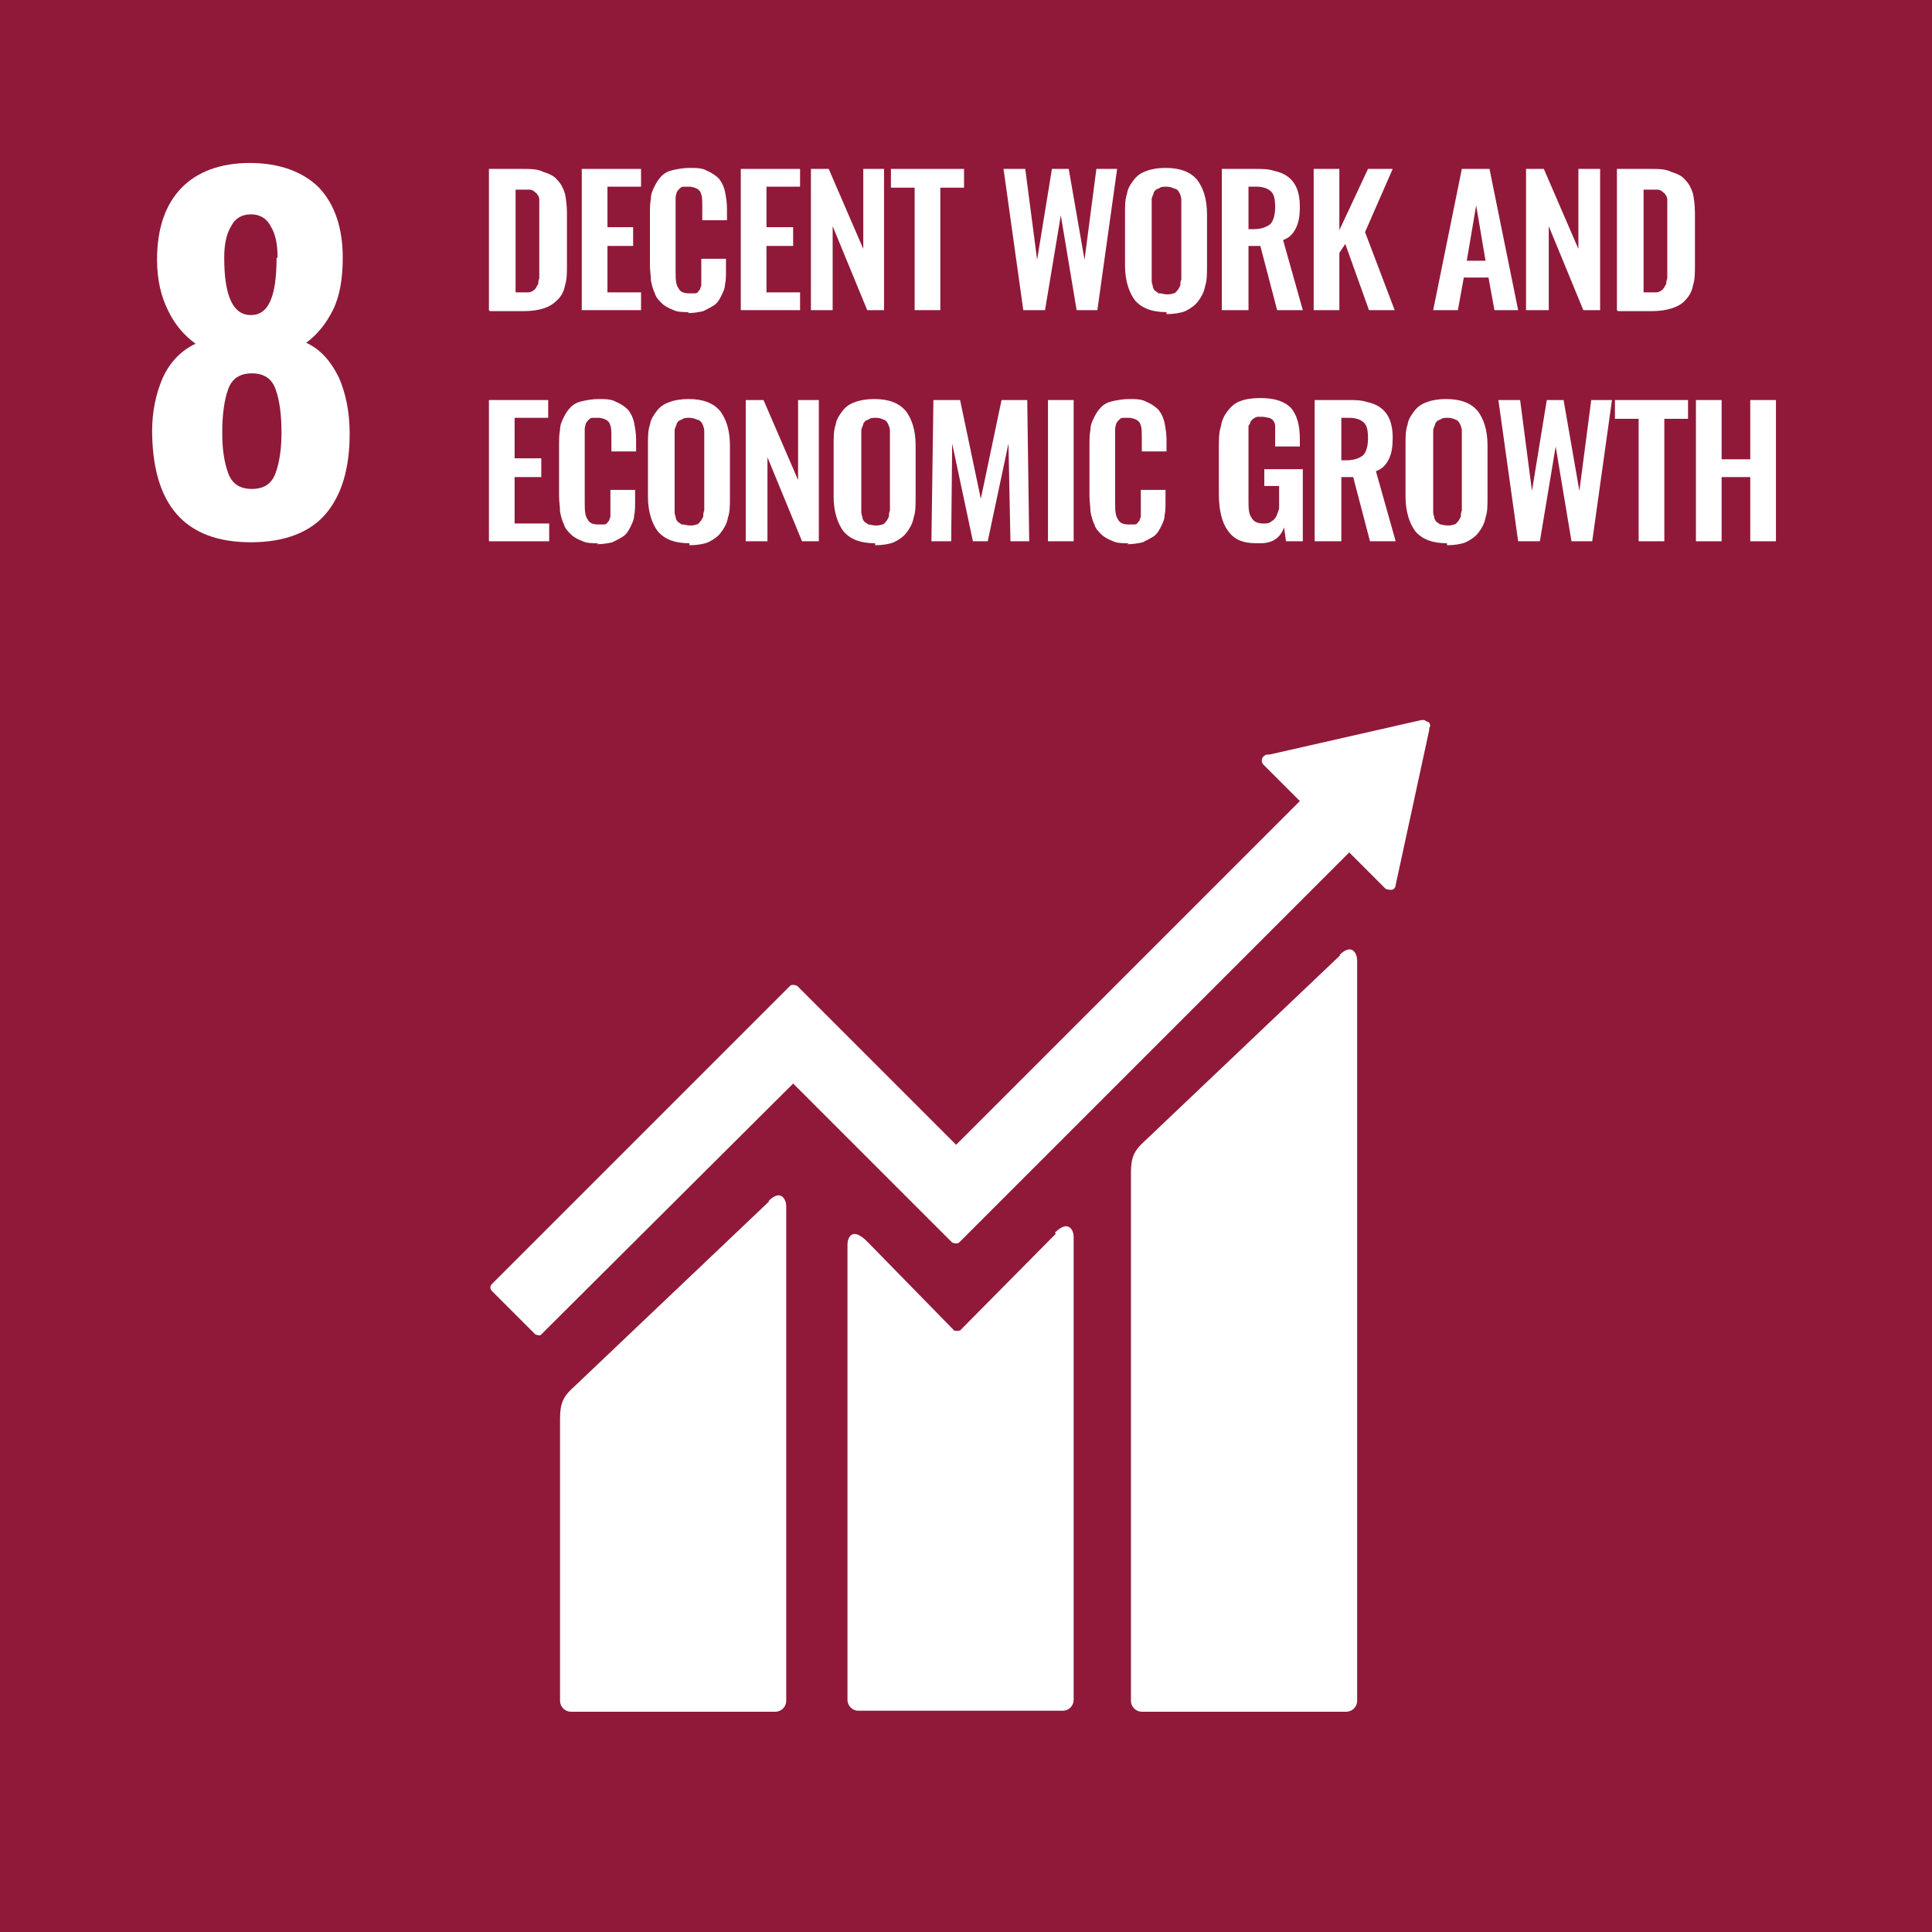 <?xml version="1.0" encoding="UTF-8"?>
<svg id="Layer_1" data-name="Layer 1" xmlns="http://www.w3.org/2000/svg" viewBox="0 0 19.56 19.56">
  <defs>
    <style>
      .cls-1 {
        fill: #fff;
      }

      .cls-2 {
        fill: #901939;
      }
    </style>
  </defs>
  <rect class="cls-2" width="19.56" height="19.56"/>
  <g>
    <path class="cls-1" d="m1.54,4.37c0-.21.04-.39.11-.55.07-.15.18-.27.33-.34-.11-.08-.21-.19-.28-.34-.07-.14-.11-.31-.11-.51,0-.31.08-.55.24-.72.16-.17.4-.26.7-.26s.54.09.7.25c.16.17.24.41.24.71,0,.21-.03.39-.1.53-.07.14-.16.25-.27.33.15.07.25.19.33.35.07.16.11.35.11.57,0,.35-.08.62-.24.81-.16.19-.42.29-.76.29-.67,0-1-.38-1-1.14m1.25.44c.04-.11.06-.25.06-.41,0-.18-.02-.33-.06-.44-.04-.11-.12-.16-.24-.16s-.2.05-.24.16c-.04.11-.06.26-.06.44,0,.17.02.3.06.41.04.11.12.16.24.16s.2-.05.24-.16m.02-2.18c0-.14-.02-.24-.07-.32-.04-.08-.11-.12-.2-.12s-.16.04-.2.12c-.05.08-.07.19-.07.32,0,.39.09.58.27.58s.26-.19.26-.58"/>
    <path class="cls-1" d="m4.95,3.14v-1.43h.33c.09,0,.16,0,.22.03.06.02.11.04.14.08.04.04.06.08.08.14.01.05.02.12.02.2v.52c0,.08,0,.15-.02.21-.01.06-.04.11-.07.14-.04.04-.08.07-.14.09-.06.02-.13.03-.21.03h-.34Zm.26-.18h.07s.05,0,.07,0c.02,0,.04-.01.05-.02.01,0,.02-.02.03-.03,0-.01.02-.03.02-.04,0-.01,0-.03.01-.05,0-.03,0-.04,0-.06,0-.02,0-.04,0-.08v-.52s0-.06,0-.08c0-.02,0-.04,0-.06,0-.02-.01-.04-.02-.05,0-.01-.02-.02-.03-.03-.01-.01-.03-.02-.05-.02-.02,0-.05,0-.07,0h-.07v1.06Z"/>
  </g>
  <polygon class="cls-1" points="5.89 1.71 5.89 3.14 6.49 3.14 6.49 2.96 6.15 2.96 6.15 2.49 6.41 2.49 6.41 2.3 6.15 2.3 6.15 1.89 6.49 1.89 6.49 1.71 5.89 1.71"/>
  <path class="cls-1" d="m6.98,3.16c-.06,0-.12,0-.16-.02-.05-.02-.09-.04-.12-.07-.03-.03-.06-.06-.07-.1-.02-.04-.03-.08-.04-.13,0-.05-.01-.1-.01-.16v-.5c0-.06,0-.12.01-.17,0-.05.02-.09.04-.13.02-.04.04-.07.07-.1.03-.03.07-.05.12-.06.05-.01.1-.02.16-.02.07,0,.13,0,.18.03.05.02.09.05.12.08.03.04.05.08.06.13.01.05.02.11.02.17v.12h-.25v-.12c0-.07,0-.12-.01-.14-.01-.05-.05-.07-.11-.08h-.01s-.04,0-.06,0c-.02,0-.03.01-.04.02-.01.01-.02.02-.03.04,0,.01-.01.03-.01.05,0,.02,0,.04,0,.06,0,.02,0,.04,0,.07v.61c0,.08,0,.14.03.18.02.04.06.05.11.05.02,0,.03,0,.05,0,.01,0,.03,0,.04-.02,0,0,.02-.02.02-.03,0-.01.01-.02.01-.03,0-.01,0-.03,0-.04s0-.04,0-.05,0-.03,0-.05v-.13h.25v.12c0,.05,0,.1-.01.14,0,.04-.02.08-.04.12-.02.04-.04.07-.07.09-.03.02-.07.04-.11.06-.04.01-.1.02-.16.02"/>
  <polygon class="cls-1" points="7.5 1.71 7.5 3.14 8.1 3.14 8.1 2.96 7.76 2.96 7.76 2.49 8.03 2.49 8.03 2.3 7.76 2.3 7.76 1.89 8.1 1.89 8.1 1.71 7.5 1.71"/>
  <polygon class="cls-1" points="8.74 1.71 8.74 2.52 8.39 1.71 8.21 1.71 8.21 3.14 8.43 3.14 8.43 2.29 8.78 3.14 8.95 3.14 8.95 1.71 8.74 1.71"/>
  <polygon class="cls-1" points="9.02 1.71 9.02 1.9 9.26 1.9 9.26 3.14 9.52 3.14 9.52 1.9 9.76 1.9 9.76 1.71 9.02 1.71"/>
  <polygon class="cls-1" points="10.36 3.14 10.16 1.71 10.38 1.71 10.5 2.63 10.65 1.71 10.82 1.71 10.98 2.63 11.1 1.71 11.31 1.71 11.11 3.14 10.9 3.14 10.74 2.18 10.58 3.14 10.36 3.14"/>
  <g>
    <path class="cls-1" d="m11.81,3.16c-.15,0-.25-.04-.32-.12-.06-.08-.1-.2-.1-.35v-.53c0-.08,0-.14.02-.2.01-.06.04-.1.07-.14.03-.04.07-.07.13-.09.05-.02.12-.03.19-.03.15,0,.25.04.32.12.06.08.1.19.1.35v.53c0,.08,0,.14-.02.2-.01.06-.04.11-.07.15-.03.04-.07.07-.13.1-.05.02-.12.03-.19.03m-.06-.21s.04.01.06.01.05,0,.07-.01c.02,0,.03-.02.04-.03.01-.01.02-.03.03-.05,0-.02,0-.04.01-.06,0-.02,0-.04,0-.07v-.65s0-.06,0-.09c0-.02-.01-.05-.02-.07-.01-.02-.03-.04-.05-.04-.02-.01-.05-.02-.08-.02s-.06,0-.08.02c-.02,0-.04.02-.05.04,0,.02-.02.04-.02.07,0,.02,0,.05,0,.09v.65s0,.05,0,.07c0,.02,0,.04.01.06,0,.02.01.04.02.05.01.01.03.02.04.03"/>
    <path class="cls-1" d="m12.37,3.14v-1.43h.33c.08,0,.14,0,.2.02.05.01.1.03.14.06.04.03.07.07.09.12.02.05.03.11.03.18,0,.09-.01.16-.04.22-.03.06-.07.1-.13.12l.2.71h-.26l-.17-.65h-.12v.65h-.26Zm.26-.82h.06c.08,0,.13-.02.17-.05.03-.03.05-.09.05-.17s-.01-.13-.04-.16c-.03-.03-.08-.05-.15-.05h-.08v.43Z"/>
  </g>
  <polygon class="cls-1" points="13.85 1.71 13.56 2.33 13.56 1.71 13.3 1.71 13.3 3.14 13.56 3.14 13.56 2.56 13.62 2.47 13.86 3.14 14.12 3.14 13.82 2.35 14.1 1.71 13.85 1.71"/>
  <path class="cls-1" d="m14.94,2.05l.1.59h-.19l.1-.59Zm-.14-.34l-.29,1.43h.25l.06-.33h.25l.06.33h.24l-.29-1.43h-.27Z"/>
  <polygon class="cls-1" points="15.98 1.71 15.98 2.52 15.63 1.71 15.45 1.71 15.45 3.14 15.68 3.14 15.68 2.29 16.03 3.14 16.2 3.14 16.2 1.71 15.98 1.71"/>
  <path class="cls-1" d="m16.37,3.14v-1.43h.33c.09,0,.16,0,.22.03.06.02.11.04.14.08.04.04.06.08.08.14.01.05.02.12.02.2v.52c0,.08,0,.15-.02.21-.01.06-.04.11-.07.14-.03.04-.08.07-.14.09-.06.02-.13.03-.21.03h-.34Zm.26-.18h.07s.05,0,.07,0c.02,0,.04-.01.05-.02.01,0,.02-.02.03-.03,0-.01.02-.03.02-.04,0-.01,0-.03.01-.05,0-.03,0-.04,0-.06,0-.02,0-.04,0-.08v-.52s0-.06,0-.08c0-.02,0-.04,0-.06,0-.02-.01-.04-.02-.05,0-.01-.02-.02-.03-.03-.01-.01-.03-.02-.05-.02-.02,0-.05,0-.07,0h-.07v1.06Z"/>
  <polygon class="cls-1" points="4.95 4.05 4.95 5.48 5.56 5.48 5.56 5.3 5.21 5.3 5.21 4.83 5.48 4.83 5.48 4.64 5.21 4.64 5.21 4.23 5.55 4.23 5.55 4.05 4.95 4.05"/>
  <g>
    <path class="cls-1" d="m6.06,5.5c-.06,0-.12,0-.16-.02-.05-.02-.09-.04-.12-.07-.03-.03-.06-.06-.07-.1-.02-.04-.03-.08-.04-.13,0-.05-.01-.1-.01-.16v-.5c0-.06,0-.12.01-.17,0-.05.02-.09.04-.13.02-.04.04-.07.07-.1.03-.03.07-.05.12-.06.05-.01.1-.02.16-.02.07,0,.13,0,.18.03.05.02.09.05.12.08.03.04.05.08.06.13.01.05.02.11.02.17v.12h-.25v-.12c0-.07,0-.12-.01-.14-.01-.05-.05-.07-.11-.08h-.01s-.04,0-.06,0c-.02,0-.03.01-.04.02-.01.01-.02.02-.03.04,0,.01-.01.03-.01.05,0,.02,0,.04,0,.06,0,.02,0,.04,0,.07v.61c0,.08,0,.14.03.18.02.04.06.05.11.05.02,0,.03,0,.05,0,.01,0,.03,0,.04-.02,0,0,.02-.02.02-.03,0-.01.01-.02.01-.03,0-.01,0-.03,0-.04s0-.04,0-.05,0-.03,0-.05v-.13h.25v.12c0,.05,0,.1-.01.14,0,.04-.02.08-.04.12-.02.04-.04.07-.07.09-.03.02-.07.04-.11.06-.04.01-.1.02-.16.02"/>
    <path class="cls-1" d="m6.98,5.5c-.15,0-.25-.04-.32-.12-.06-.08-.1-.2-.1-.35v-.53c0-.08,0-.14.02-.2.01-.06.04-.1.07-.14.03-.04.07-.07.13-.09.05-.02.12-.03.19-.03.15,0,.25.04.32.12.06.08.1.19.1.35v.53c0,.08,0,.14-.02.2-.01.06-.04.11-.07.15-.03.04-.07.07-.13.1-.05.02-.12.03-.19.03m-.06-.21s.04.01.06.01.05,0,.07-.01c.02,0,.03-.02.04-.03.01-.01.02-.03.03-.05,0-.02,0-.04.01-.06,0-.02,0-.04,0-.07v-.65s0-.06,0-.09c0-.02-.01-.05-.02-.07-.01-.02-.03-.04-.05-.04-.02-.01-.05-.02-.08-.02s-.06,0-.08.02c-.02,0-.04.02-.05.04,0,.02-.02.04-.02.07,0,.02,0,.05,0,.09v.65s0,.05,0,.07c0,.02,0,.04.01.06,0,.02.01.04.02.05.01.01.03.02.04.03"/>
  </g>
  <polygon class="cls-1" points="8.08 4.05 8.08 4.86 7.73 4.05 7.55 4.05 7.55 5.48 7.77 5.48 7.77 4.63 8.12 5.48 8.29 5.48 8.29 4.05 8.08 4.05"/>
  <path class="cls-1" d="m8.86,5.5c-.15,0-.25-.04-.32-.12-.06-.08-.1-.2-.1-.35v-.53c0-.08,0-.14.02-.2.01-.06.04-.1.07-.14.03-.04.07-.07.13-.09.05-.02.12-.03.19-.03.15,0,.25.04.32.12.06.08.1.19.1.35v.53c0,.08,0,.14-.02.2-.01.06-.04.11-.07.15-.03.04-.07.07-.13.1-.05.02-.12.03-.19.03m-.06-.21s.04.01.06.01.05,0,.07-.01c.02,0,.03-.02.04-.03.01-.01.02-.03.03-.05,0-.02,0-.04.01-.06,0-.02,0-.04,0-.07v-.65s0-.06,0-.09c0-.02-.01-.05-.02-.07-.01-.02-.03-.04-.04-.04-.02-.01-.05-.02-.08-.02s-.06,0-.08.02c-.02,0-.04.02-.05.04,0,.02-.02.04-.02.07,0,.02,0,.05,0,.09v.65s0,.05,0,.07c0,.02,0,.04.01.06,0,.02.01.04.02.05.01.01.03.02.04.03"/>
  <polygon class="cls-1" points="10.14 4.05 9.93 5.05 9.72 4.05 9.45 4.05 9.43 5.48 9.63 5.48 9.64 4.49 9.85 5.48 10 5.48 10.21 4.49 10.23 5.48 10.42 5.48 10.4 4.05 10.14 4.05"/>
  <rect class="cls-1" x="10.61" y="4.05" width=".26" height="1.43"/>
  <g>
    <path class="cls-1" d="m11.43,5.5c-.06,0-.12,0-.16-.02-.05-.02-.09-.04-.12-.07-.03-.03-.06-.06-.07-.1-.02-.04-.03-.08-.04-.13,0-.05-.01-.1-.01-.16v-.5c0-.06,0-.12.01-.17,0-.05.02-.09.04-.13.02-.04.04-.07.07-.1.03-.03.07-.05.12-.06.05-.01.1-.02.16-.02.07,0,.13,0,.18.03.05.02.09.05.12.08.03.04.05.08.06.13.01.05.02.11.02.17v.12h-.25v-.12c0-.07,0-.12-.01-.14-.01-.05-.05-.07-.11-.08h-.01s-.04,0-.06,0c-.02,0-.03.01-.04.02-.01.01-.02.02-.03.04,0,.01-.01.03-.01.05,0,.02,0,.04,0,.06,0,.02,0,.04,0,.07v.61c0,.08,0,.14.03.18.02.04.06.05.11.05.02,0,.03,0,.05,0,.01,0,.03,0,.04-.02,0,0,.02-.02.02-.03,0-.01.01-.02.01-.03,0-.01,0-.03,0-.04s0-.04,0-.05,0-.03,0-.05v-.13h.25v.12c0,.05,0,.1-.01.14,0,.04-.02.08-.04.12-.02.04-.04.07-.07.09-.03.02-.07.04-.11.06-.04.01-.1.02-.16.02"/>
    <path class="cls-1" d="m12.72,5.5c-.14,0-.23-.04-.29-.13-.06-.08-.09-.21-.09-.37v-.47c0-.08,0-.15.02-.21.01-.06.03-.11.07-.16.03-.04.07-.08.13-.1.05-.02.12-.03.2-.03.14,0,.24.03.31.1.06.07.09.17.09.32v.07h-.25v-.07s0-.06,0-.08c0-.02,0-.04,0-.06,0-.02-.01-.04-.02-.05,0-.01-.02-.02-.04-.03-.02,0-.04-.01-.07-.01-.02,0-.04,0-.05,0-.01,0-.03.01-.04.02-.01,0-.02.02-.03.03,0,.01-.01.03-.02.04,0,.01,0,.03,0,.05,0,.02,0,.04,0,.05v.64c0,.09,0,.15.03.19.02.04.06.06.12.06.03,0,.06,0,.08-.02.02-.01.04-.03.05-.05.01-.02.02-.05.03-.08,0-.03,0-.07,0-.11v-.12h-.15v-.17h.39v.73h-.17l-.02-.14c-.04.11-.12.16-.24.16"/>
    <path class="cls-1" d="m13.31,5.48v-1.43h.33c.08,0,.14,0,.2.02.05.01.1.03.14.06.04.03.07.07.09.12.02.05.03.11.03.18,0,.09-.01.16-.04.22-.03.06-.07.1-.13.12l.2.71h-.26l-.17-.65h-.12v.65h-.26Zm.26-.82h.06c.08,0,.13-.02.17-.05.03-.03.05-.09.05-.17s-.01-.13-.04-.16c-.03-.03-.08-.05-.15-.05h-.08v.43Z"/>
    <path class="cls-1" d="m14.65,5.5c-.15,0-.25-.04-.32-.12-.06-.08-.1-.2-.1-.35v-.53c0-.08,0-.14.02-.2.01-.06.04-.1.07-.14.03-.04.07-.07.13-.09.05-.02.12-.03.19-.03.15,0,.25.04.32.12.06.08.1.19.1.35v.53c0,.08,0,.14-.02.2-.01.06-.04.11-.07.15-.03.04-.07.07-.13.1-.05.02-.12.03-.19.03m-.06-.21s.04.01.06.01.05,0,.07-.01c.02,0,.03-.02.04-.03.01-.01.02-.03.03-.05,0-.02,0-.04.01-.06,0-.02,0-.04,0-.07v-.65s0-.06,0-.09c0-.02-.01-.05-.02-.07-.01-.02-.03-.04-.04-.04-.02-.01-.05-.02-.08-.02s-.06,0-.08.02c-.02,0-.04.02-.05.04,0,.02-.02.04-.02.07,0,.02,0,.05,0,.09v.65s0,.05,0,.07c0,.02,0,.04.01.06,0,.02.01.04.02.05.01.01.03.02.04.03"/>
  </g>
  <polygon class="cls-1" points="15.37 5.48 15.17 4.05 15.39 4.05 15.51 4.97 15.66 4.05 15.83 4.05 15.99 4.97 16.11 4.05 16.32 4.05 16.12 5.48 15.91 5.48 15.75 4.52 15.59 5.48 15.37 5.48"/>
  <polygon class="cls-1" points="16.35 4.05 16.35 4.24 16.59 4.24 16.59 5.48 16.85 5.48 16.85 4.24 17.09 4.24 17.09 4.05 16.35 4.05"/>
  <polygon class="cls-1" points="17.72 4.05 17.72 4.65 17.43 4.65 17.43 4.05 17.17 4.05 17.17 5.48 17.43 5.48 17.43 4.83 17.72 4.83 17.72 5.48 17.98 5.48 17.98 4.05 17.72 4.05"/>
  <g>
    <path class="cls-1" d="m13.57,9.67l-2.01,1.91c-.07.07-.11.13-.11.29v5.35c0,.06.05.11.11.11h2.07c.06,0,.11-.05.11-.11v-7.5c0-.06-.05-.18-.18-.05"/>
    <path class="cls-1" d="m7.79,12.16l-2.01,1.91c-.07.07-.11.13-.11.29v2.86c0,.06.05.11.11.11h2.07c.06,0,.11-.05.11-.11v-5.01c0-.06-.05-.18-.18-.05"/>
    <path class="cls-1" d="m14.48,7.35s0-.03-.02-.04c-.01,0-.02-.01-.04-.02h-.01s-.02,0-.02,0l-1.54.35h-.03s-.02.01-.03.02c-.02.02-.02.06,0,.08l.02.02.35.35-3.48,3.48-1.61-1.61s-.05-.02-.07,0l-.44.44h0s-2.58,2.58-2.58,2.58c-.02.02-.02.05,0,.07l.44.44s.05.02.06,0l2.55-2.54,1.17,1.17s0,0,0,0l.44.44s.05.02.07,0l3.95-3.95.37.37s.06.02.08,0c.01-.01.02-.02.02-.04h0s.34-1.57.34-1.57v-.02Z"/>
    <path class="cls-1" d="m10.69,12.49l-.97.98s-.04.01-.06,0l-.88-.9c-.16-.16-.2-.03-.2.03v4.61c0,.06.05.11.11.11h2.07c.06,0,.11-.05.11-.11v-4.69c0-.06-.05-.18-.19-.04"/>
  </g>
</svg>